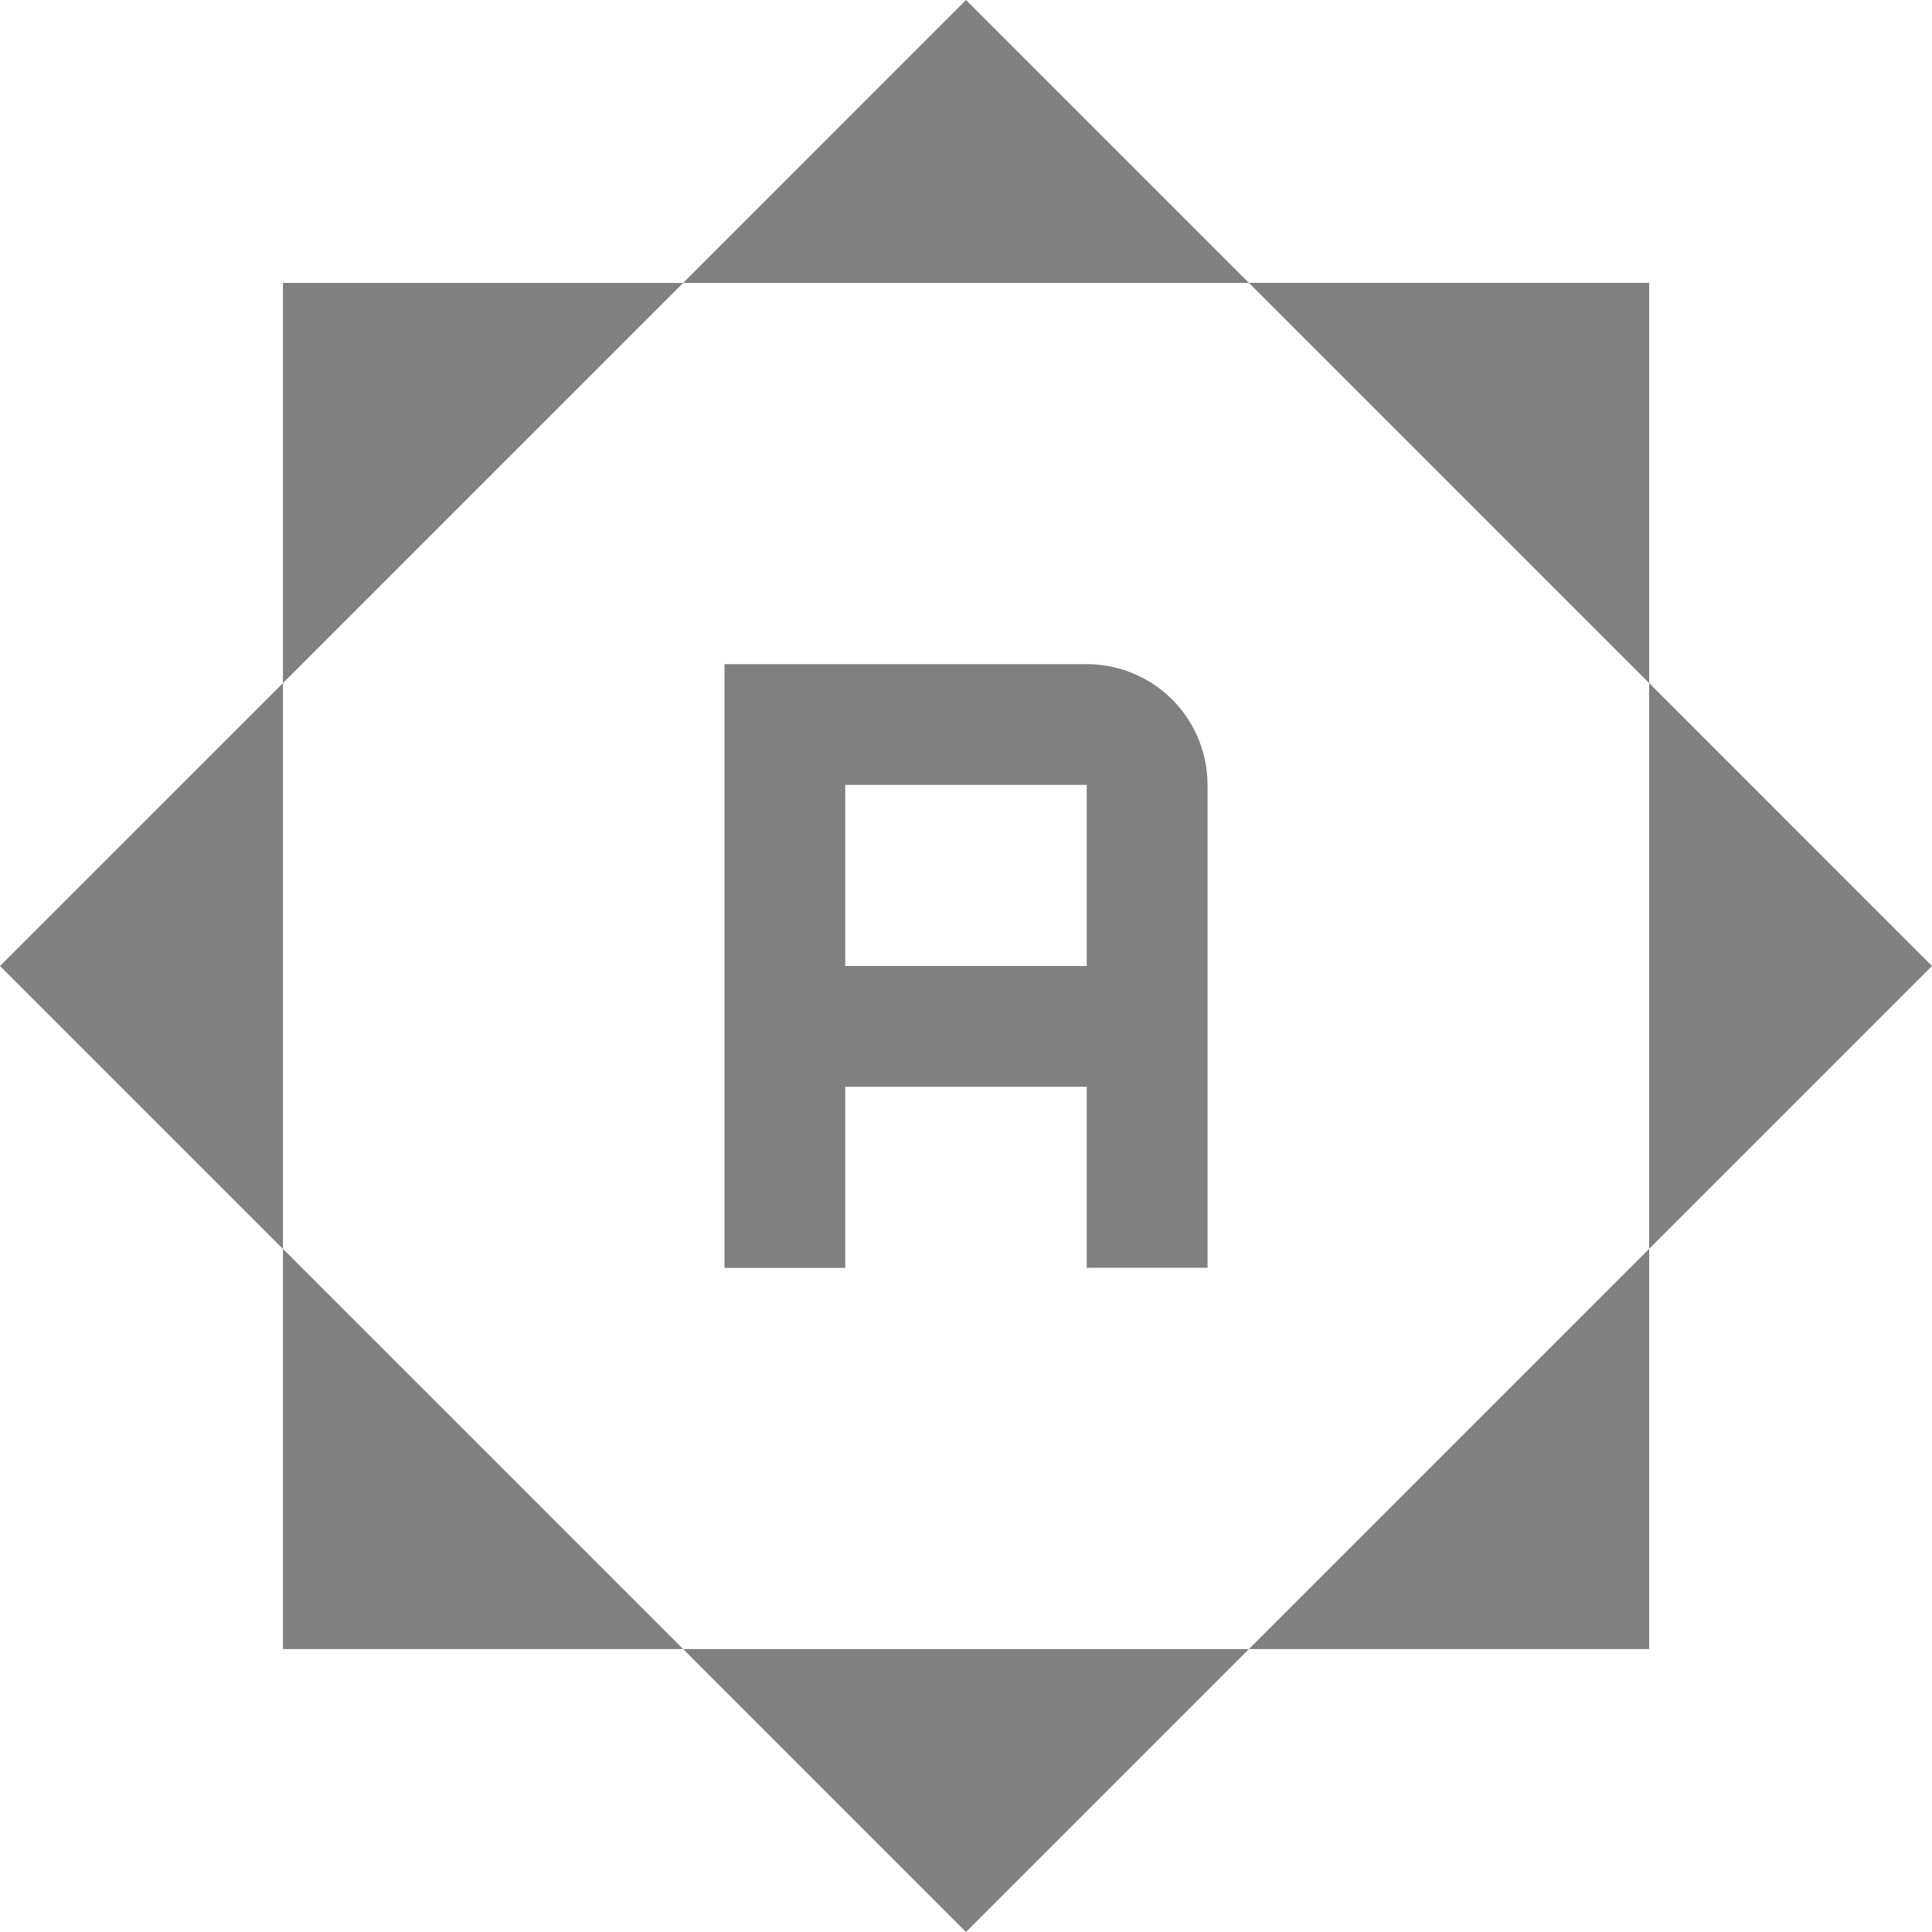 <svg xmlns="http://www.w3.org/2000/svg" width="42" height="42" viewBox="0 0 42 42">
  <defs>
    <style>
      .cls-1 {
        fill: gray;
      }
    </style>
  </defs>
  <path id="icon_08" class="cls-1" d="M27.151,6.151h-12.3L21,0ZM21,42l6.151-6.151h-12.3ZM6.151,6.151v8.7l8.7-8.7ZM0,21l6.151,6.151v-12.3ZM6.151,35.849h8.7l-8.7-8.7Zm29.7,0v-8.7l-8.7,8.7Zm0-21v12.3L42,21Zm0-8.7h-8.7l8.7,8.7Zm-9.6,10.912v10.5H23.625V23.625h-5.25v3.937H15.75V14.438h7.875a2.625,2.625,0,0,1,2.625,2.625m-2.625,0h-5.25V21h5.25Z"/>
</svg>
